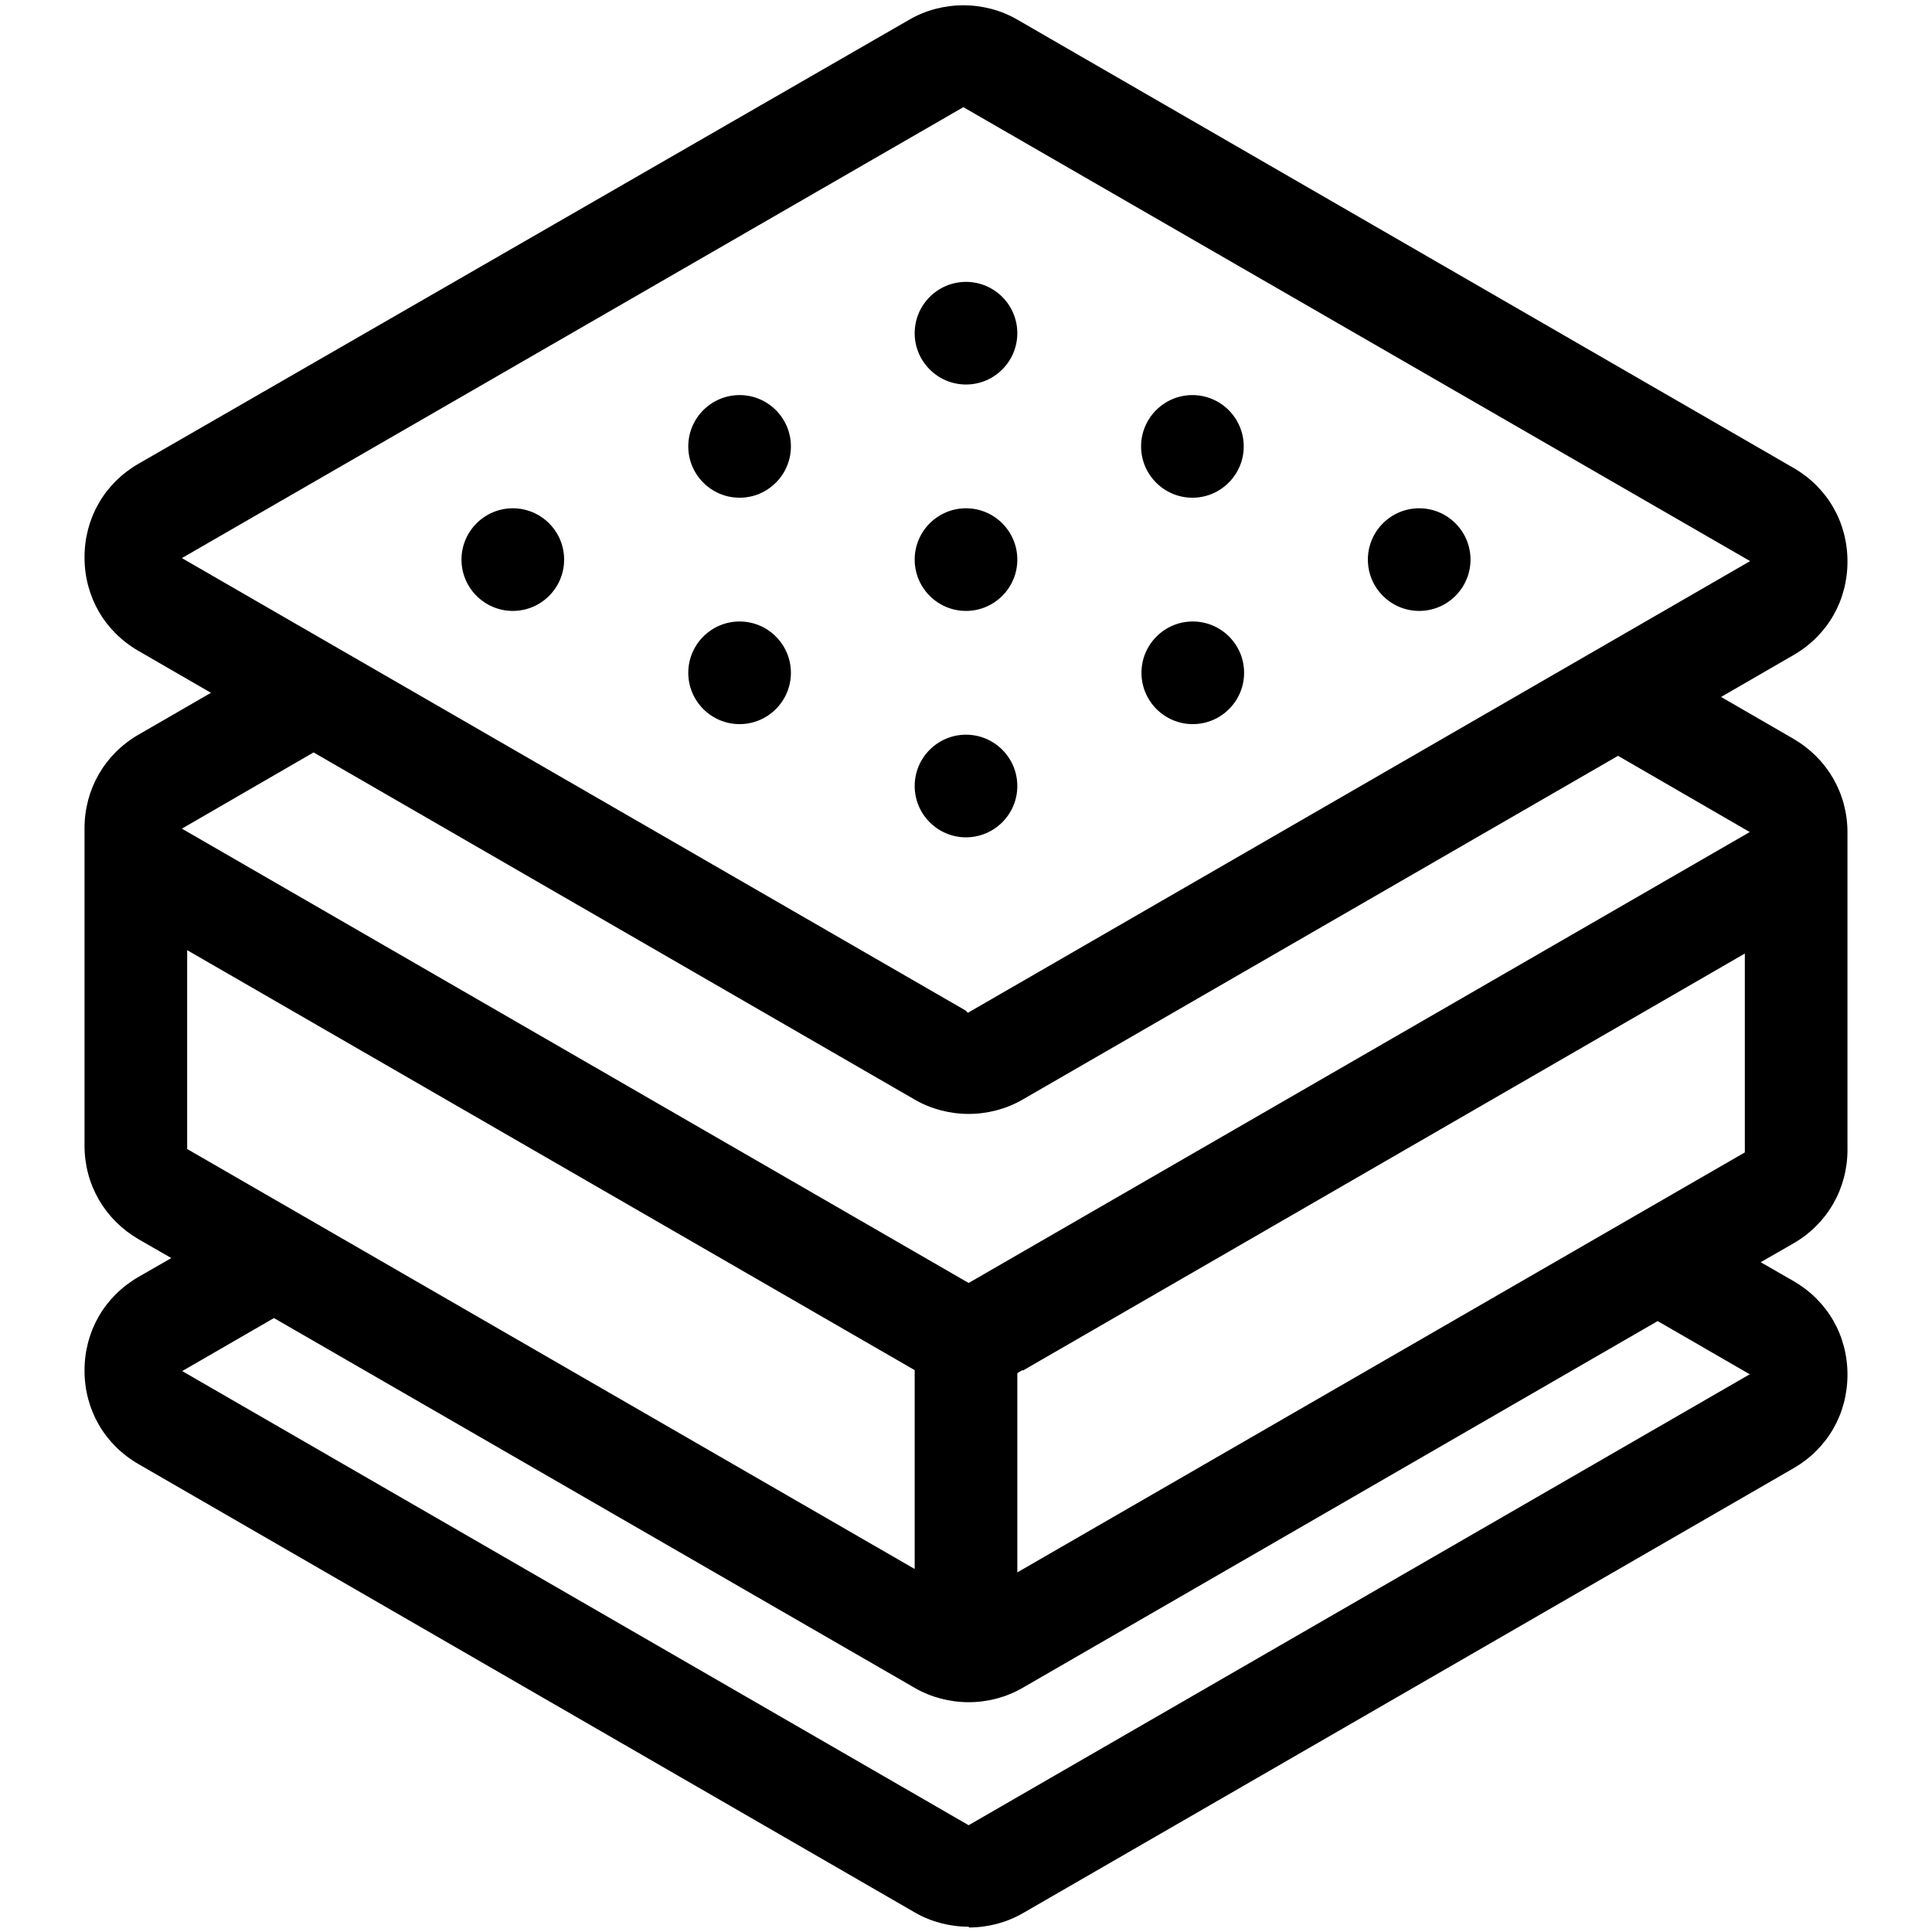<?xml version="1.0" encoding="UTF-8"?>
<svg id="Capa_1" xmlns="http://www.w3.org/2000/svg" version="1.1" viewBox="0 0 512 512">
  <!-- Generator: Adobe Illustrator 29.2.1, SVG Export Plug-In . SVG Version: 2.1.0 Build 116)  -->
  <path d="M256.7,510.6c-5,0-10-1.3-14.3-3.8l-205.7-118.8c-9-5.2-14.3-14.4-14.3-24.8s5.3-19.6,14.3-24.8l8.7-5-8.7-5c-8.9-5.2-14.3-14.4-14.3-24.8v-84.1c0-10.3,5.3-19.6,14.3-24.8l19.2-11.1-19.2-11.1c-9-5.2-14.3-14.4-14.3-24.8s5.3-19.6,14.3-24.8L241,5.2c4.3-2.5,9.3-3.8,14.3-3.8s10,1.3,14.3,3.8l205.7,118.8c9,5.2,14.3,14.4,14.3,24.8s-5.3,19.6-14.3,24.8l-19.2,11.1,19.2,11.1c8.9,5.2,14.3,14.4,14.3,24.8v84.1c0,10.3-5.3,19.6-14.3,24.8l-8.7,5,8.7,5c9,5.2,14.3,14.4,14.3,24.8s-5.3,19.6-14.3,24.8l-204.2,117.9c-4.3,2.5-9.3,3.8-14.3,3.8h0ZM48.2,363.3l208.5,120.4,207-119.5-24.4-14.1-168.3,97.2c-4.3,2.5-9.3,3.8-14.3,3.8s-10-1.3-14.3-3.8l-169.8-98-24.4,14.1ZM271,363.1c-.1,0-.3.2-.4.2l-1,.6v52.8l192.8-111.3v-52.7s-191.3,110.5-191.3,110.5ZM49.6,304.5l192.8,111.3v-52.7L49.6,251.8v52.7ZM48.2,219.6l208.5,120.4,207-119.5-34.9-20.2-157.8,91.1c-4.3,2.5-9.3,3.8-14.3,3.8s-10-1.3-14.3-3.8l-159.3-92-34.9,20.2ZM256.5,268.4l207.3-119.7L255.3,28.4,48.2,147.9l207.7,119.9.6.6Z"/>
  <path d="M256,221.9c-7.5,0-13.6-6.1-13.6-13.6s6.1-13.6,13.6-13.6,13.6,6.1,13.6,13.6-6.1,13.6-13.6,13.6Z"/>
  <path d="M376.1,161.9c-7.5,0-13.6-6.1-13.6-13.6s6.1-13.6,13.6-13.6,13.6,6.1,13.6,13.6-6.1,13.6-13.6,13.6Z"/>
  <path d="M316,131.9c-7.5,0-13.6-6.1-13.6-13.6s6.1-13.6,13.6-13.6,13.6,6.1,13.6,13.6-6.1,13.6-13.6,13.6Z"/>
  <path d="M256,161.9c-7.5,0-13.6-6.1-13.6-13.6s6.1-13.6,13.6-13.6,13.6,6.1,13.6,13.6-6.1,13.6-13.6,13.6Z"/>
  <path d="M256,101.9c-7.5,0-13.6-6.1-13.6-13.6s6.1-13.6,13.6-13.6,13.6,6.1,13.6,13.6-6.1,13.6-13.6,13.6Z"/>
  <path d="M196,191.9c-7.5,0-13.6-6.1-13.6-13.6s6.1-13.6,13.6-13.6,13.6,6.1,13.6,13.6-6.1,13.6-13.6,13.6Z"/>
  <path d="M316.1,191.9c-7.5,0-13.6-6.1-13.6-13.6s6.1-13.6,13.6-13.6,13.6,6.1,13.6,13.6-6.1,13.6-13.6,13.6Z"/>
  <path d="M196,131.9c-7.5,0-13.6-6.1-13.6-13.6s6.1-13.6,13.6-13.6,13.6,6.1,13.6,13.6-6.1,13.6-13.6,13.6Z"/>
  <path d="M135.9,161.9c-7.5,0-13.6-6.1-13.6-13.6s6.1-13.6,13.6-13.6,13.6,6.1,13.6,13.6-6.1,13.6-13.6,13.6Z"/>
</svg>